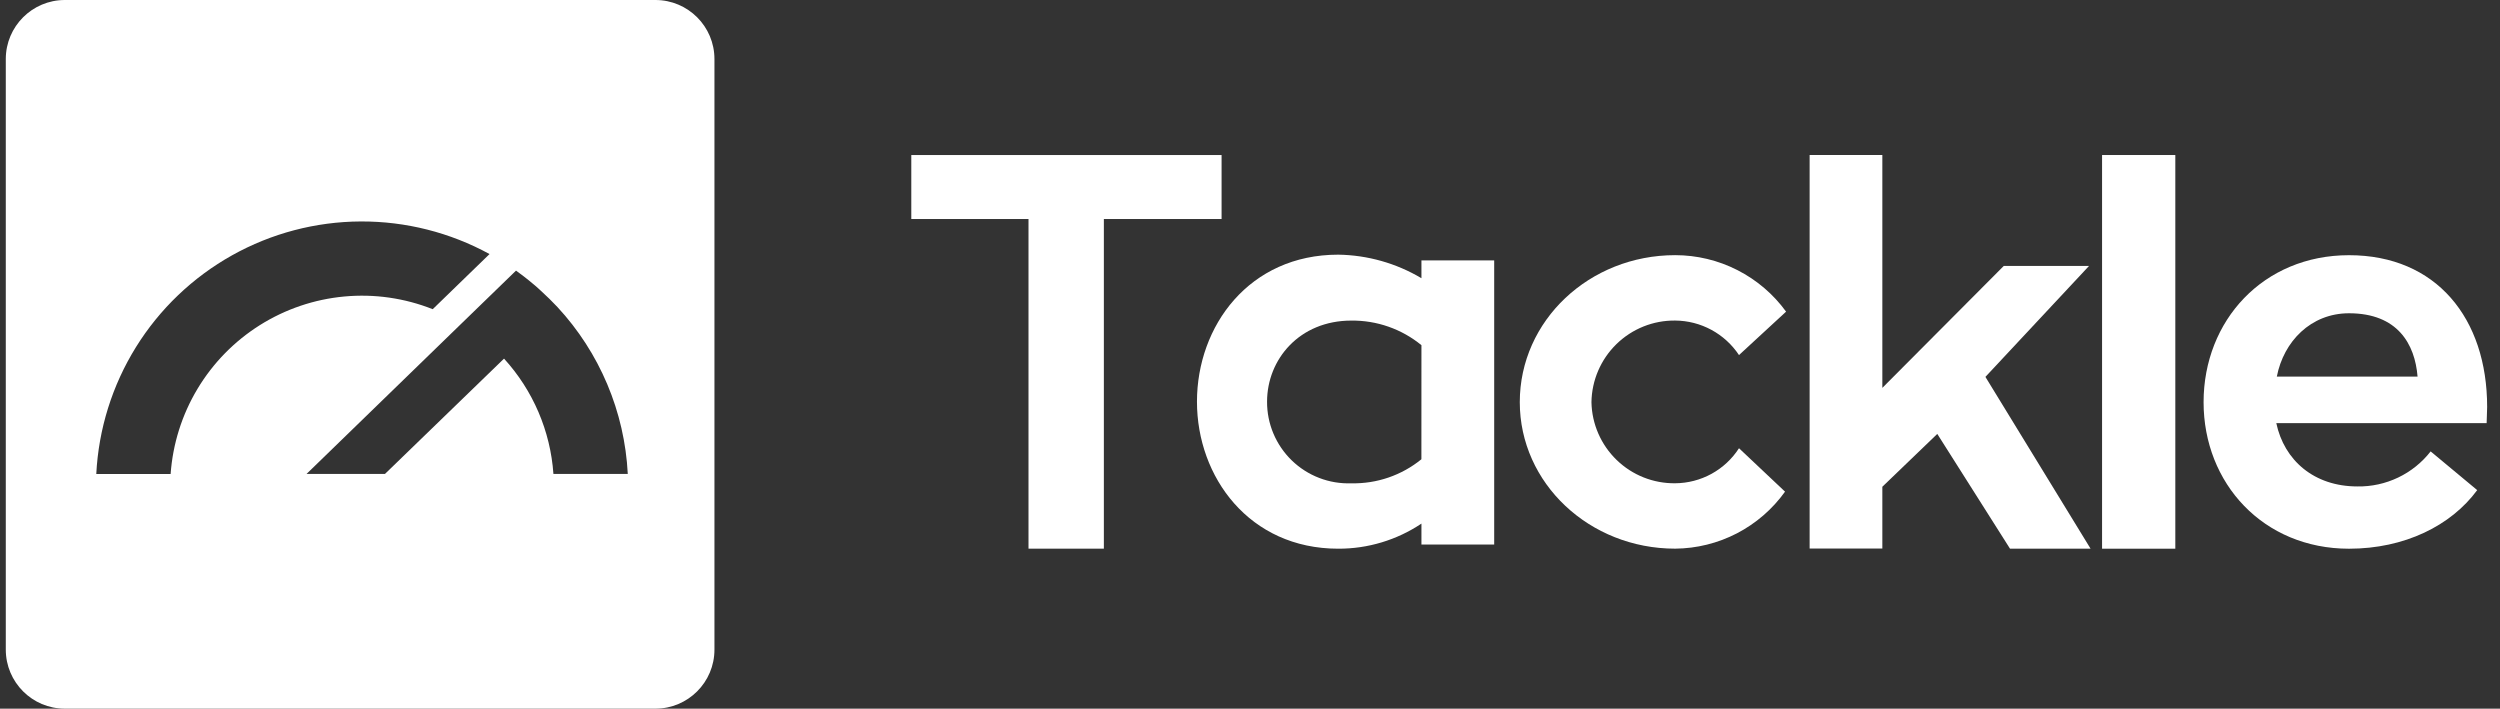 <svg xmlns="http://www.w3.org/2000/svg" width="127" height="36" viewBox="0 0 127 36" fill="none"><rect x="0" y="0" width="127" height="36" fill="#333333" stroke="none"/><g clip-path="url(#clip0_3_42)"><path fill-rule="evenodd" clip-rule="evenodd" d="M3.294 0H33.294C34.951 0 36.294 1.343 36.294 3V33C36.294 34.657 34.951 36 33.294 36H3.294C1.638 36 0.294 34.657 0.294 33V3C0.294 1.343 1.638 0 3.294 0ZM21.982 15.707L24.869 12.906C22.862 11.809 20.609 11.239 18.322 11.25C16.034 11.261 13.787 11.853 11.791 12.969C9.795 14.085 8.114 15.69 6.907 17.633C5.701 19.576 5.007 21.794 4.891 24.078H8.668C8.777 22.55 9.243 21.069 10.031 19.756C10.819 18.442 11.905 17.332 13.202 16.516C14.499 15.701 15.969 15.202 17.495 15.062C19.02 14.921 20.557 15.142 21.982 15.707ZM31.891 24.077H28.114C27.962 21.897 27.078 19.832 25.605 18.218L19.555 24.077H15.571L16.229 23.439L19.511 20.253L23.444 16.434L25.148 14.781L26.214 13.747C26.35 13.844 26.485 13.946 26.619 14.049C26.791 14.181 26.961 14.32 27.127 14.461C27.135 14.468 27.143 14.474 27.151 14.481C27.169 14.495 27.186 14.509 27.203 14.524C27.269 14.579 27.332 14.638 27.395 14.696L27.395 14.696C27.426 14.726 27.458 14.755 27.49 14.784C27.774 15.043 28.052 15.314 28.316 15.596C30.466 17.916 31.732 20.918 31.891 24.077Z" fill="white"></path><path d="M62.056 11.126H56.076V27.872H52.248V11.126H46.294V7.876H62.056V11.126Z" fill="white"></path><path d="M75.905 13.229V27.663H72.209V26.599C70.958 27.435 69.487 27.879 67.982 27.874C63.464 27.874 60.806 24.233 60.806 20.406C60.806 16.552 63.464 12.937 67.982 12.937C69.472 12.959 70.929 13.371 72.209 14.133V13.229H75.905ZM72.209 17.535C71.205 16.713 69.943 16.271 68.646 16.286C66.014 16.286 64.367 18.253 64.367 20.406C64.364 20.962 64.474 21.513 64.69 22.026C64.906 22.539 65.224 23.003 65.623 23.39C66.023 23.777 66.496 24.08 67.016 24.279C67.535 24.479 68.09 24.572 68.646 24.552C69.94 24.581 71.203 24.148 72.207 23.33L72.209 17.535Z" fill="white"></path><path d="M90.68 24.976C90.044 25.864 89.206 26.59 88.237 27.093C87.267 27.596 86.191 27.863 85.099 27.872C80.74 27.872 77.205 24.55 77.205 20.43C77.205 16.284 80.74 12.962 85.099 12.962C86.198 12.962 87.281 13.222 88.26 13.721C89.239 14.22 90.087 14.943 90.733 15.832L88.341 18.038C87.986 17.502 87.504 17.062 86.939 16.756C86.373 16.451 85.742 16.288 85.099 16.284C83.985 16.272 82.913 16.702 82.116 17.48C81.319 18.257 80.862 19.319 80.846 20.432C80.868 21.54 81.328 22.595 82.125 23.366C82.921 24.138 83.99 24.563 85.099 24.55C85.745 24.546 86.379 24.381 86.945 24.071C87.511 23.76 87.991 23.313 88.341 22.77L90.68 24.976Z" fill="white"></path><path d="M106.202 27.874H102.109L98.414 22.043L95.623 24.727V27.867H91.929V7.875H95.623V19.704L101.79 13.511H106.122L100.859 19.146L106.202 27.874Z" fill="white"></path><path d="M110.506 7.875H106.785V27.874H110.506V7.875Z" fill="white"></path><path d="M115.636 21.495C116.035 23.382 117.55 24.711 119.756 24.711C120.472 24.723 121.18 24.568 121.826 24.259C122.472 23.95 123.037 23.496 123.477 22.931L125.842 24.898C124.513 26.706 122.148 27.875 119.33 27.875C114.972 27.875 111.942 24.552 111.942 20.433C111.942 16.287 114.972 12.964 119.33 12.964C123.769 12.964 126.347 16.18 126.347 20.672C126.347 20.965 126.321 21.257 126.321 21.496L115.636 21.495ZM115.663 19.13H122.812C122.679 17.482 121.802 15.914 119.33 15.914C117.39 15.914 116.008 17.349 115.663 19.13Z" fill="white"></path></g><defs><clipPath id="clip0_3_42"><rect width="127" height="36" fill="white"></rect></clipPath></defs></svg>